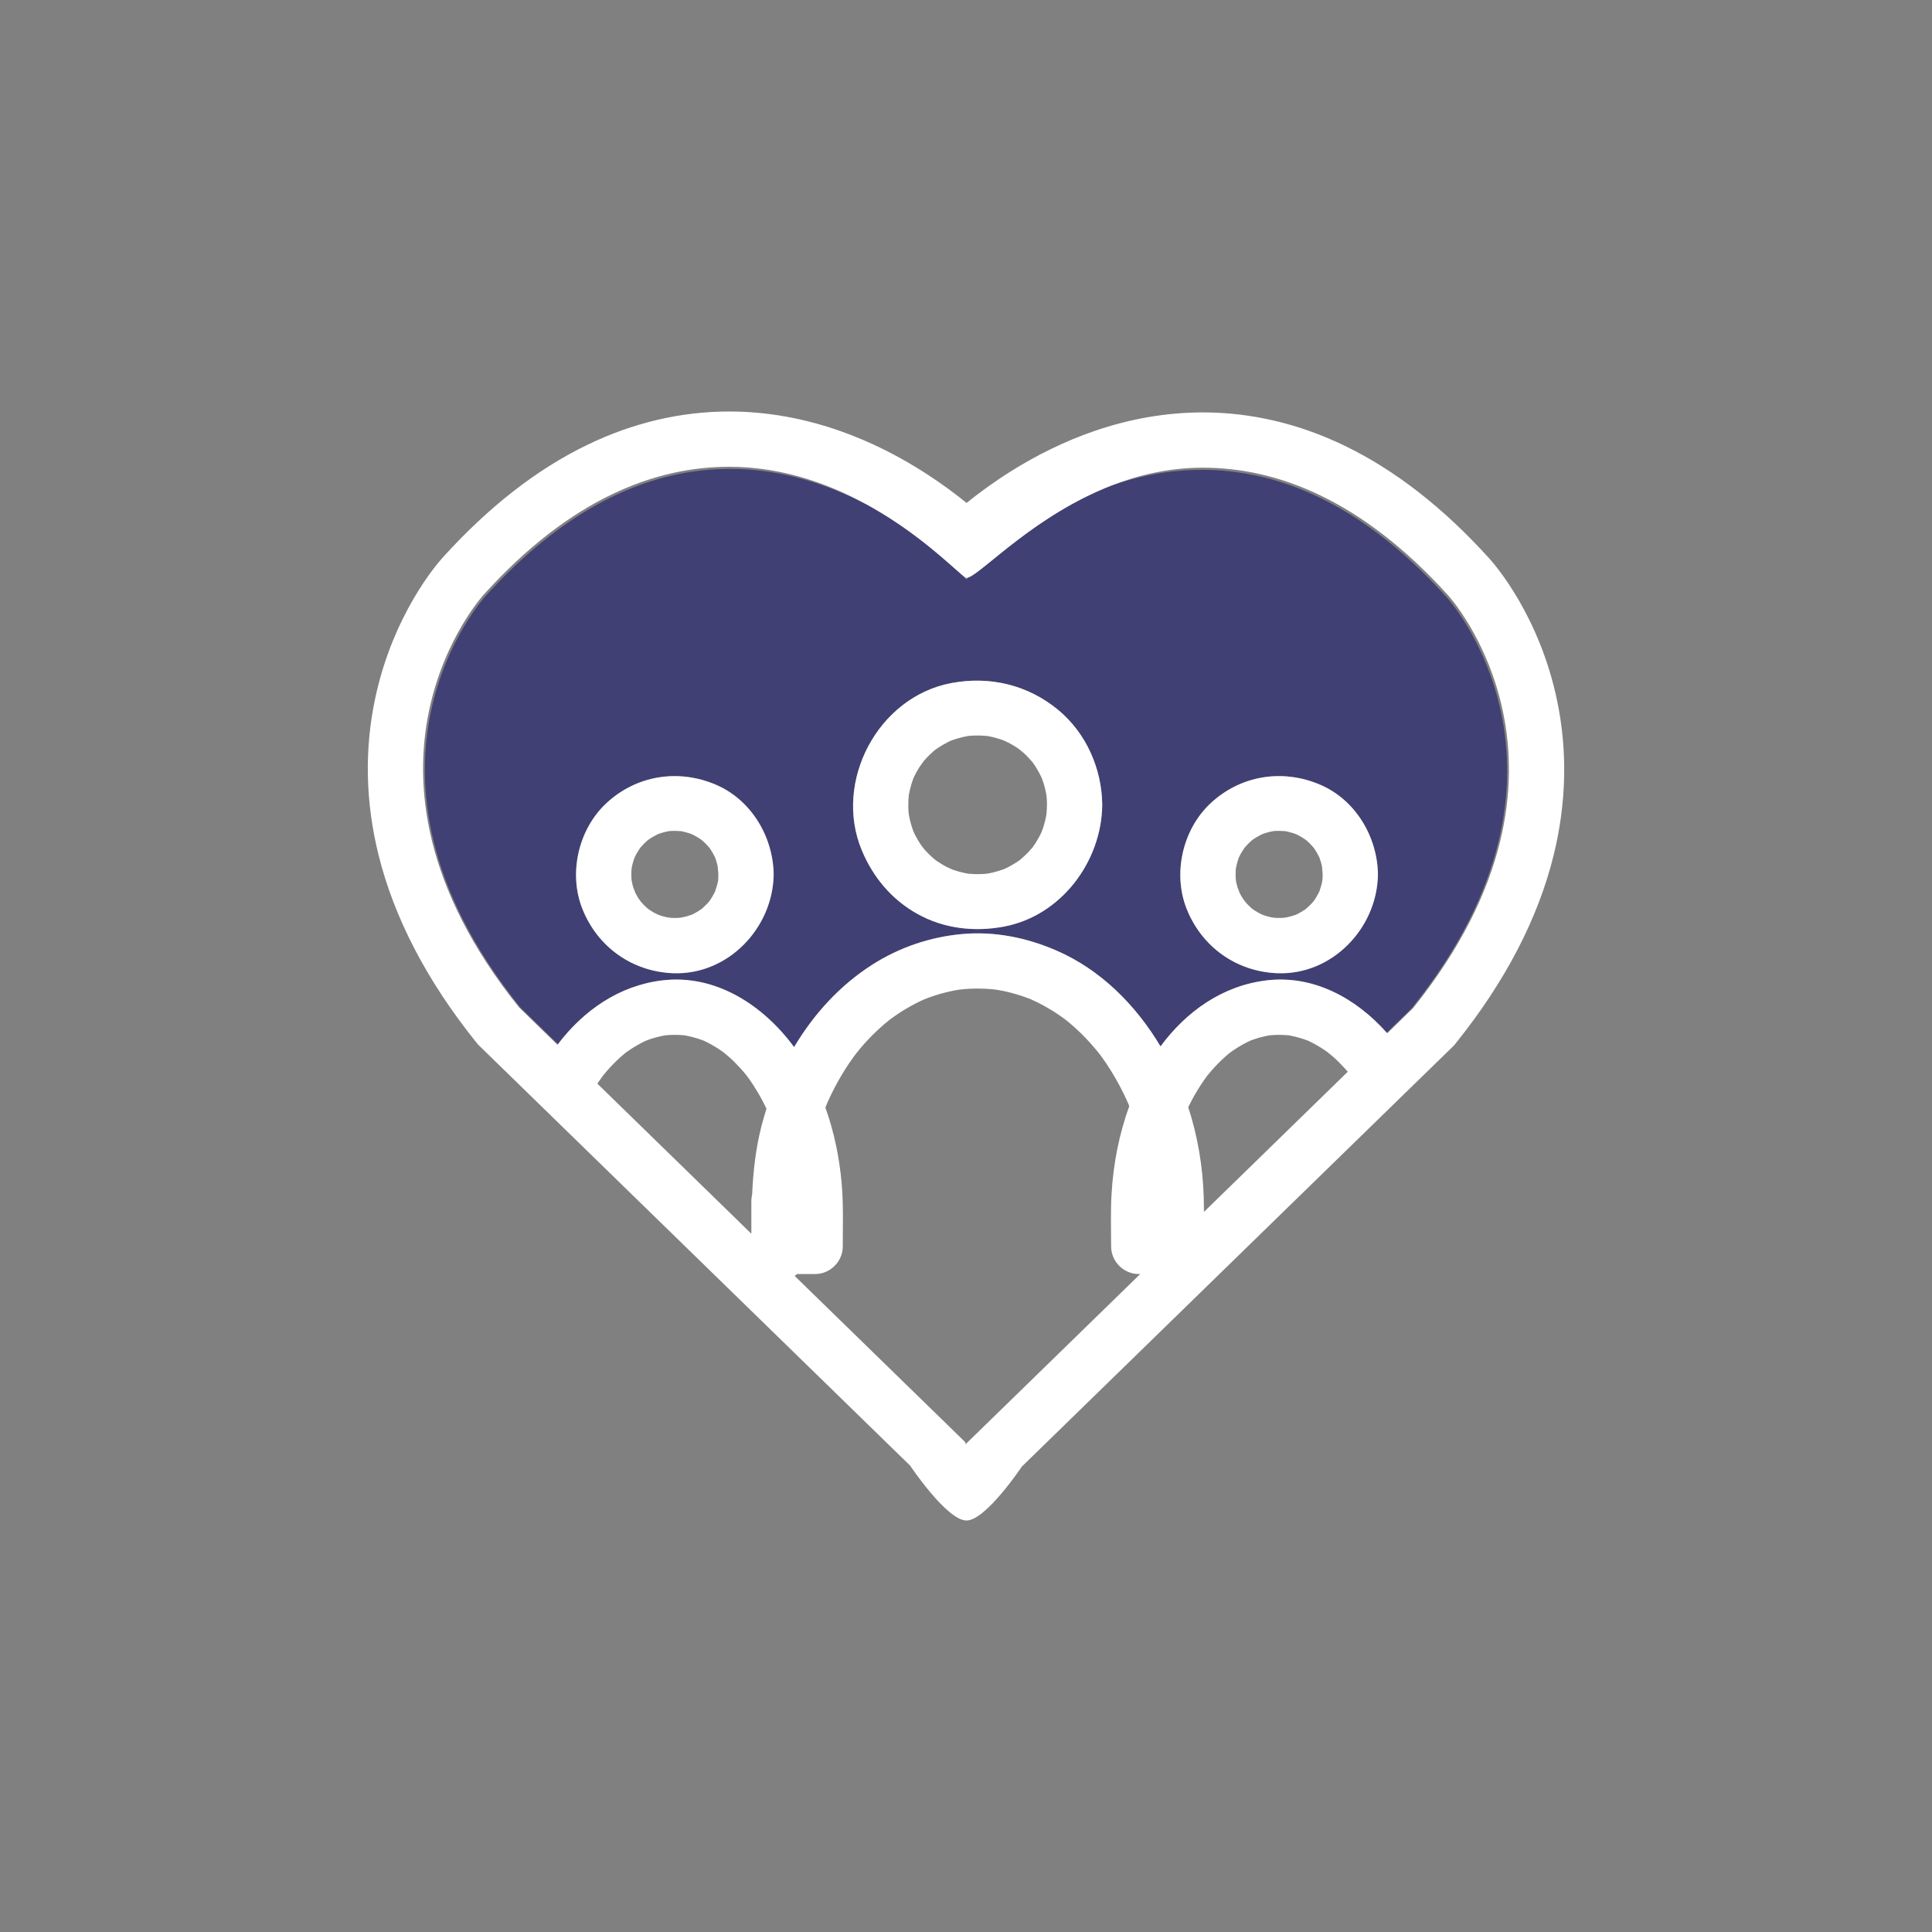 <?xml version="1.0" encoding="UTF-8"?> <svg xmlns="http://www.w3.org/2000/svg" xmlns:xlink="http://www.w3.org/1999/xlink" version="1.1" id="Calque_1" x="0px" y="0px" width="300px" height="300px" viewBox="0 0 300 300" xml:space="preserve"><rect x="0" y="0" width="300" height="300" fill="#808080" stroke="none"/> <g> <path fill="none" d="M75.357,92.601c23.693-26.239,46.308-21.394,60.331-13.641c-6.05-3.49-13.717-6.48-22.463-6.48 c-11.433,0-24.601,4.886-38.119,19.856c0,0-24.457,26.758,5.472,64.064l5.985,5.832c0.025-0.033,0.053-0.065,0.078-0.1 l-5.831-5.683C50.981,119.269,75.357,92.601,75.357,92.601z"></path> <path fill="none" d="M186.948,188.011c0.001,0.058,0.003,0.115,0.003,0.173l22.328-21.761c-0.026-0.032-0.056-0.063-0.082-0.094 L186.948,188.011z"></path> <path fill="none" d="M150.396,89.656c-0.125,0.047-0.24,0.079-0.332,0.079c-0.107-0.001-0.379-0.204-0.786-0.551 c0.438,0.446,0.708,0.739,0.785,0.825C150.144,89.922,150.255,89.803,150.396,89.656z"></path> <path fill="none" d="M123.496,198.051c-0.033,0.025-0.064,0.054-0.099,0.078l26.514,25.838v-0.174L123.496,198.051z"></path> <path fill="none" d="M150.088,223.933v0.034l-0.016-0.019l-0.161,0.158v0.175l0.161-0.155l0.017,0.016v-0.032l26.96-26.274 c-0.061,0-0.121,0-0.182,0L150.088,223.933z"></path> <path fill="none" d="M92.833,168.167c-0.023,0.035-0.048,0.07-0.071,0.105l23.907,23.299c0-0.059,0-0.116,0-0.175L92.833,168.167z"></path> <path fill="none" d="M186.774,72.62c-5.142,0-9.88,1.106-14.131,2.752c13.839-4.761,32.555-4.163,51.998,17.369 c0,0,24.376,26.669-5.453,63.851l-3.861,3.763c0.028,0.031,0.058,0.062,0.086,0.093l4.009-3.907 c29.928-37.306,5.472-64.063,5.472-64.063C211.375,77.508,198.207,72.62,186.774,72.62z"></path> <g> <g> <path fill="#414074" d="M224.642,92.741c-19.443-21.532-38.159-22.13-51.998-17.369c-11.861,4.594-19.913,13.405-22.247,14.283 c-0.142,0.147-0.253,0.266-0.333,0.353c-0.077-0.085-0.347-0.379-0.785-0.825c-1.841-1.563-6.646-6.218-13.59-10.224 c-14.023-7.753-36.638-12.599-60.331,13.641c0,0-24.376,26.668,5.453,63.85l5.831,5.683c3.962-5.213,9.479-9.101,16.22-9.902 c8.291-0.985,15.682,3.878,20.446,10.362c3.04-5.114,7.108-9.592,12.155-12.809c4.211-2.681,8.978-4.298,13.944-4.746 c5.012-0.452,9.961,0.547,14.555,2.525c6.94,2.989,12.398,8.486,16.243,14.919c3.98-5.39,9.597-9.433,16.486-10.252 c7.305-0.868,13.908,2.804,18.636,8.124l3.861-3.763C249.018,119.41,224.642,92.741,224.642,92.741z M104.493,151.117 c-6.355-0.254-11.694-4.08-14.049-9.961c-2.19-5.472-0.67-12.266,3.598-16.324c4.672-4.443,11.273-5.5,17.151-2.968 c5.463,2.351,8.864,8.065,8.94,13.915C120.023,144.105,113.032,151.456,104.493,151.117z M155.874,143.882 c-4.589,0.857-9.309,0.319-13.428-1.974c-3.983-2.218-6.883-5.697-8.625-9.87c-4.444-10.646,2.494-23.84,13.914-25.977 c5.993-1.121,11.907,0.291,16.614,4.202c4.329,3.6,6.749,9.116,6.804,14.709C171.066,133.798,164.752,142.222,155.874,143.882z M198.323,151.117c-6.354-0.254-11.693-4.08-14.049-9.961c-2.189-5.472-0.667-12.266,3.599-16.324 c4.673-4.443,11.274-5.5,17.152-2.968c5.462,2.351,8.861,8.065,8.939,13.915C213.855,144.105,206.863,151.456,198.323,151.117z"></path> </g> </g> <path fill="#FFFFFF" d="M164.35,110.264c-4.707-3.911-10.621-5.323-16.614-4.202c-11.42,2.137-18.358,15.33-13.914,25.977 c1.742,4.173,4.642,7.652,8.625,9.87c4.119,2.293,8.839,2.831,13.428,1.974c8.878-1.66,15.192-10.084,15.279-18.909 C171.099,119.38,168.679,113.863,164.35,110.264z M162.5,126.349c-0.018,0.143-0.044,0.321-0.062,0.41 c-0.052,0.284-0.121,0.564-0.19,0.844c-0.132,0.535-0.309,1.055-0.501,1.571c-0.01,0.021-0.021,0.046-0.034,0.072 c-0.156,0.341-0.336,0.67-0.52,0.997c-0.256,0.462-0.55,0.902-0.854,1.334c-0.021,0.024-0.045,0.052-0.072,0.085 c-0.178,0.214-0.368,0.419-0.559,0.624c-0.379,0.406-0.792,0.783-1.212,1.147c-0.026,0.022-0.05,0.042-0.07,0.062 c-0.281,0.204-0.574,0.394-0.867,0.58c-0.476,0.3-0.975,0.561-1.48,0.806c-0.021,0.01-0.041,0.021-0.061,0.03 c-0.25,0.097-0.502,0.182-0.758,0.265c-0.544,0.181-1.105,0.314-1.667,0.432c-0.08,0.016-0.241,0.041-0.378,0.063 c-0.27,0.023-0.541,0.043-0.813,0.056c-0.596,0.029-1.194,0.007-1.789-0.035c-0.07-0.004-0.199-0.02-0.322-0.034 c-0.185-0.033-0.372-0.07-0.556-0.108c-0.562-0.117-1.113-0.281-1.657-0.461c-0.097-0.032-0.195-0.068-0.291-0.104 c0.092,0.025-0.585-0.264-0.761-0.353c-0.499-0.255-0.978-0.55-1.445-0.858c-0.076-0.051-0.151-0.104-0.227-0.156 c-0.07-0.06-0.348-0.275-0.451-0.364c-0.422-0.363-0.814-0.762-1.191-1.17c-0.069-0.075-0.137-0.153-0.205-0.23 c-0.055-0.077-0.407-0.516-0.502-0.654c-0.316-0.463-0.595-0.95-0.857-1.445c-0.065-0.123-0.127-0.247-0.187-0.373 c-0.061-0.133-0.143-0.319-0.177-0.412c-0.201-0.534-0.354-1.088-0.492-1.642c-0.068-0.281-0.121-0.566-0.174-0.851 c-0.003-0.005-0.003-0.011-0.005-0.018c-0.009-0.098-0.02-0.195-0.027-0.294c-0.053-0.594-0.053-1.192-0.034-1.789 c0.008-0.286,0.032-0.571,0.057-0.855c0.004-0.017,0.005-0.03,0.01-0.048c0.094-0.568,0.237-1.128,0.397-1.682 c0.079-0.272,0.175-0.543,0.269-0.811c0.025-0.072,0.056-0.145,0.084-0.218c0.01-0.021,0.017-0.038,0.028-0.063 c0.236-0.51,0.514-1,0.805-1.479c0.125-0.203,0.723-1.003,0.754-1.068c0.267-0.308,0.55-0.602,0.836-0.889 c0.197-0.197,0.405-0.382,0.612-0.568c0.106-0.093,0.214-0.184,0.323-0.273c0.419-0.304,0.859-0.576,1.307-0.837 c0.242-0.141,0.493-0.269,0.744-0.396c0.116-0.059,0.233-0.111,0.352-0.167c0.596-0.229,1.208-0.406,1.824-0.56 c0.281-0.069,0.565-0.122,0.851-0.177c0.006-0.001,0.011-0.002,0.017-0.002c0.099-0.01,0.196-0.021,0.293-0.028 c0.595-0.053,1.193-0.053,1.789-0.035c0.279,0.008,0.554,0.032,0.831,0.056c0.119,0.021,0.24,0.041,0.359,0.064 c0.657,0.123,1.304,0.309,1.939,0.519c0.098,0.033,0.193,0.069,0.29,0.104c-0.09-0.025,0.586,0.265,0.761,0.353 c0.5,0.255,0.978,0.551,1.446,0.858c0.087,0.058,0.172,0.118,0.258,0.18c-0.125-0.082,0.479,0.395,0.627,0.527 c0.485,0.434,0.928,0.91,1.353,1.402c0.023,0.026,0.044,0.051,0.062,0.07c0.204,0.281,0.395,0.573,0.581,0.866 c0.3,0.476,0.561,0.974,0.804,1.479c0.012,0.021,0.021,0.041,0.029,0.06c0.133,0.339,0.244,0.686,0.353,1.031 c0.155,0.505,0.273,1.021,0.37,1.539c0.021,0.149,0.051,0.354,0.061,0.455c0.033,0.396,0.042,0.792,0.045,1.19 C162.567,125.433,162.541,125.891,162.5,126.349z"></path> <path fill="#FFFFFF" d="M111.193,121.864c-5.878-2.532-12.479-1.476-17.151,2.968c-4.268,4.059-5.788,10.853-3.598,16.324 c2.354,5.881,7.693,9.707,14.049,9.961c8.539,0.339,15.53-7.012,15.641-15.338C120.058,129.93,116.656,124.215,111.193,121.864z M111.517,136.67c0,0.007,0,0.012,0,0.018c-0.1,0.565-0.265,1.116-0.449,1.658c-0.007,0.019-0.012,0.036-0.017,0.053 c-0.115,0.242-0.246,0.479-0.375,0.711c-0.137,0.245-0.291,0.478-0.444,0.711c-0.025,0.034-0.043,0.061-0.063,0.088 c-0.039,0.047-0.078,0.096-0.12,0.144c-0.344,0.399-0.729,0.761-1.126,1.107c-0.027,0.017-0.055,0.034-0.088,0.06 c-0.23,0.159-0.471,0.302-0.711,0.443c-0.227,0.135-0.463,0.252-0.7,0.368c-0.019,0.009-0.04,0.016-0.064,0.023 c-0.47,0.176-0.955,0.303-1.445,0.404c-0.146,0.021-0.404,0.058-0.524,0.065c-0.298,0.02-0.598,0.016-0.896,0.012 c-0.129-0.002-0.257-0.009-0.385-0.019c-0.143-0.019-0.392-0.047-0.509-0.071c-0.431-0.086-0.853-0.213-1.268-0.354 c-0.129-0.052-0.294-0.119-0.378-0.162c-0.336-0.165-0.655-0.358-0.972-0.557c-0.083-0.053-0.259-0.179-0.379-0.263 c-0.098-0.087-0.194-0.175-0.293-0.262c-0.277-0.251-0.534-0.524-0.781-0.808c-0.064-0.089-0.258-0.341-0.331-0.453 c-0.154-0.232-0.291-0.478-0.427-0.723c-0.05-0.087-0.095-0.177-0.139-0.267c0.041,0.06-0.233-0.601-0.294-0.793 c-0.087-0.274-0.15-0.554-0.213-0.834c-0.02-0.08-0.045-0.234-0.064-0.368c-0.036-0.473-0.033-0.947-0.015-1.421 c0.004-0.086,0.021-0.251,0.037-0.391c0.032-0.163,0.068-0.325,0.104-0.485c0.063-0.279,0.15-0.552,0.235-0.825 c0.039-0.122,0.084-0.239,0.129-0.358c0.228-0.482,0.504-0.94,0.8-1.386c0.02-0.029,0.035-0.053,0.049-0.076 c0.163-0.193,0.338-0.38,0.512-0.563c0.192-0.203,0.399-0.389,0.605-0.575c0.037-0.033,0.094-0.081,0.158-0.131 c0.471-0.33,0.973-0.611,1.486-0.867c0.019-0.007,0.039-0.014,0.062-0.021c0.268-0.1,0.542-0.178,0.816-0.257 c0.275-0.077,0.557-0.134,0.837-0.19c0.008-0.001,0.014-0.001,0.022-0.002c0.593-0.055,1.19-0.04,1.783,0 c0.006,0,0.011,0,0.018,0.001c0.377,0.065,0.748,0.166,1.118,0.271c0.131,0.037,0.261,0.081,0.391,0.126 c0.132,0.053,0.326,0.13,0.42,0.177c0.419,0.206,0.816,0.453,1.202,0.714c0.09,0.065,0.181,0.135,0.233,0.181 c0.21,0.182,0.408,0.378,0.605,0.575c0.168,0.169,0.326,0.349,0.482,0.53c0.078,0.113,0.156,0.226,0.231,0.342 c0.246,0.372,0.455,0.767,0.652,1.165c0.074,0.205,0.144,0.411,0.208,0.618c0.099,0.317,0.174,0.641,0.239,0.969 c-0.084-0.371,0.064,0.783,0.067,1.058C111.549,136.077,111.536,136.373,111.517,136.67z"></path> <path fill="#FFFFFF" d="M205.025,121.864c-5.878-2.532-12.479-1.476-17.152,2.968c-4.266,4.059-5.788,10.853-3.599,16.324 c2.355,5.881,7.694,9.707,14.049,9.961c8.54,0.339,15.532-7.012,15.642-15.338C213.887,129.93,210.487,124.215,205.025,121.864z M205.349,136.67c-0.001,0.007-0.003,0.012-0.003,0.018c-0.098,0.565-0.261,1.116-0.447,1.658 c-0.006,0.019-0.012,0.036-0.017,0.053c-0.115,0.242-0.245,0.479-0.374,0.711c-0.137,0.245-0.292,0.478-0.445,0.711 c-0.025,0.035-0.044,0.062-0.064,0.089c-0.04,0.048-0.078,0.096-0.119,0.143c-0.343,0.399-0.729,0.761-1.127,1.107 c-0.025,0.017-0.053,0.034-0.087,0.06c-0.229,0.159-0.47,0.302-0.71,0.443c-0.229,0.135-0.464,0.252-0.7,0.369 c-0.02,0.008-0.041,0.015-0.065,0.022c-0.47,0.176-0.954,0.303-1.445,0.404c-0.145,0.021-0.404,0.058-0.525,0.065 c-0.298,0.02-0.596,0.016-0.896,0.012c-0.128-0.002-0.255-0.009-0.384-0.019c-0.143-0.019-0.393-0.047-0.51-0.071 c-0.432-0.086-0.852-0.213-1.267-0.354c-0.129-0.052-0.294-0.119-0.378-0.162c-0.336-0.165-0.654-0.358-0.972-0.557 c-0.084-0.053-0.261-0.179-0.378-0.263c-0.099-0.087-0.194-0.175-0.291-0.262c-0.279-0.251-0.537-0.524-0.783-0.808 c-0.064-0.089-0.258-0.341-0.331-0.453c-0.154-0.232-0.291-0.478-0.429-0.723c-0.048-0.087-0.092-0.177-0.138-0.267 c0.042,0.06-0.233-0.601-0.294-0.793c-0.087-0.274-0.15-0.554-0.214-0.834c-0.018-0.081-0.044-0.236-0.063-0.372 c-0.035-0.471-0.033-0.944-0.015-1.417c0.004-0.085,0.022-0.25,0.038-0.391c0.031-0.162,0.067-0.324,0.104-0.485 c0.063-0.279,0.15-0.552,0.235-0.825c0.04-0.122,0.084-0.239,0.126-0.358c0.23-0.482,0.51-0.94,0.803-1.386 c0.021-0.029,0.035-0.053,0.05-0.076c0.163-0.195,0.337-0.38,0.511-0.563c0.193-0.203,0.4-0.389,0.605-0.575 c0.036-0.033,0.095-0.081,0.158-0.131c0.471-0.33,0.974-0.611,1.486-0.867c0.02-0.007,0.039-0.014,0.063-0.021 c0.268-0.1,0.541-0.178,0.814-0.257c0.276-0.077,0.558-0.134,0.839-0.19c0.007-0.001,0.013-0.001,0.021-0.002 c0.593-0.055,1.189-0.04,1.783,0c0.007,0,0.012,0,0.019,0.001c0.377,0.065,0.748,0.166,1.116,0.271 c0.132,0.037,0.262,0.081,0.392,0.126c0.132,0.053,0.326,0.13,0.42,0.177c0.42,0.206,0.816,0.453,1.203,0.714 c0.09,0.065,0.181,0.135,0.232,0.181c0.211,0.182,0.408,0.378,0.604,0.575c0.169,0.169,0.327,0.35,0.483,0.531 c0.078,0.112,0.157,0.225,0.231,0.341c0.247,0.372,0.454,0.767,0.653,1.165c0.074,0.205,0.143,0.411,0.207,0.618 c0.1,0.318,0.175,0.643,0.24,0.97c-0.084-0.377,0.063,0.782,0.067,1.057C205.379,136.077,205.367,136.373,205.349,136.67z"></path> <path fill="#FFFFFF" d="M241.781,108.762c-2.742-13.118-9.607-21.032-10.524-22.043c-7.085-7.844-14.646-13.736-22.477-17.514 c-7.108-3.43-14.511-5.167-22.006-5.167c-5.597,0-11.265,0.972-16.841,2.891c-4.433,1.523-8.828,3.649-13.068,6.32 c-2.605,1.643-4.878,3.316-6.776,4.847c-1.735-1.407-3.794-2.941-6.147-4.469c-4.31-2.8-8.791-5.035-13.316-6.644 c-5.761-2.047-11.613-3.086-17.399-3.086c-7.494,0-14.898,1.737-22.007,5.167c-7.826,3.775-15.386,9.665-22.467,17.504 c-0.883,0.971-7.782,8.894-10.533,22.054c-1.643,7.862-1.458,15.966,0.547,24.087c2.42,9.795,7.506,19.572,15.118,29.062 l0.329,0.408l0.376,0.367l66.74,65.042c0,0,5.694,8.515,8.745,8.515c3.001,0,8.598-8.375,8.598-8.375l66.741-65.04l0.374-0.367 l0.328-0.409c7.611-9.489,12.699-19.266,15.118-29.062C243.24,124.729,243.424,116.625,241.781,108.762z M92.762,168.272 c0.023-0.035,0.048-0.07,0.071-0.105c0.083-0.125,0.165-0.25,0.25-0.373c0.157-0.231,0.321-0.456,0.486-0.683 c0.013-0.018,0.024-0.033,0.035-0.049c0.383-0.479,0.786-0.942,1.201-1.394c0.707-0.771,1.476-1.484,2.279-2.151 c0.008-0.007,0.014-0.012,0.02-0.017c0.175-0.13,0.352-0.254,0.531-0.378c0.477-0.331,0.972-0.63,1.477-0.916 c0.399-0.228,0.813-0.429,1.229-0.624c0.207-0.079,0.416-0.152,0.624-0.226c0.454-0.155,0.917-0.281,1.384-0.396 c0.233-0.058,0.469-0.104,0.703-0.151c0.07-0.014,0.185-0.031,0.303-0.048c0.879-0.087,1.767-0.087,2.647-0.023 c0.072,0.006,0.174,0.017,0.274,0.025c0.083,0.016,0.168,0.031,0.254,0.046c0.551,0.101,1.092,0.244,1.628,0.402 c0.374,0.11,0.741,0.243,1.104,0.38c0.114,0.054,0.229,0.107,0.34,0.161c0.742,0.356,1.451,0.778,2.137,1.23 c0.196,0.128,0.388,0.263,0.576,0.399c-0.1-0.064,0.599,0.484,0.77,0.634c0.662,0.576,1.279,1.203,1.874,1.849 c0.299,0.328,0.586,0.668,0.869,1.012c0.06,0.079,0.271,0.353,0.351,0.46c0.556,0.766,1.064,1.566,1.547,2.382 c0.47,0.792,0.894,1.611,1.294,2.44c-0.288,0.899-0.549,1.806-0.784,2.717c-0.901,3.512-1.284,7.051-1.446,10.61 c-0.076,0.315-0.121,0.643-0.121,0.978c0,0.931,0,1.859,0,2.789c0,0.714,0,1.429,0,2.144c0,0.059,0,0.116,0,0.175L92.762,168.272z M150.089,224.109v0.032l-0.017-0.016l-0.161,0.155v-0.175v-0.14l-26.514-25.838c0.034-0.024,0.065-0.053,0.099-0.078 c0.093-0.07,0.185-0.14,0.271-0.216c0.936,0,1.872,0,2.808,0c2.339,0,4.291-1.952,4.291-4.29c0-3.263,0.111-6.548-0.173-9.798 c-0.354-4.037-1.176-7.98-2.527-11.76c0.078-0.198,0.157-0.396,0.236-0.593c0.017-0.038,0.036-0.083,0.061-0.139 c0.239-0.544,0.495-1.081,0.758-1.616c0.559-1.137,1.182-2.242,1.846-3.32c0.521-0.847,1.085-1.668,1.675-2.47 c-0.022,0.042,0.667-0.846,0.821-1.03c0.417-0.497,0.854-0.979,1.298-1.45c0.75-0.799,1.546-1.551,2.373-2.271 c0.157-0.138,0.813-0.664,0.957-0.79c0.382-0.28,0.769-0.554,1.161-0.821c0.876-0.592,1.793-1.125,2.73-1.617 c0.464-0.244,0.939-0.469,1.418-0.686c0.004-0.003,0.008-0.004,0.013-0.007c0.298-0.119,0.601-0.231,0.904-0.342 c0.983-0.356,1.993-0.638,3.013-0.872c0.511-0.117,1.028-0.212,1.547-0.296c0.008-0.001,0.013-0.002,0.02-0.003 c0.312-0.037,0.626-0.065,0.939-0.091c1.067-0.084,2.14-0.084,3.207-0.033c0.494,0.024,0.986,0.069,1.479,0.125 c0.004,0.001,0.008,0.001,0.013,0.002c0.346,0.053,0.689,0.118,1.034,0.186c1.026,0.203,2.037,0.486,3.031,0.812 c0.475,0.156,0.94,0.334,1.405,0.516c0.002,0.001,0.004,0.002,0.006,0.004c0.32,0.141,0.635,0.294,0.95,0.447 c0.948,0.465,1.862,0.996,2.754,1.563c0.45,0.287,0.887,0.593,1.32,0.902c0.068,0.047,0.132,0.099,0.199,0.147 c0.071,0.061,0.504,0.397,0.631,0.504c1.751,1.45,3.323,3.108,4.743,4.882c0.019,0.024,0.041,0.052,0.066,0.086 c0.17,0.229,0.335,0.459,0.5,0.69c0.333,0.467,0.65,0.944,0.961,1.426c0.687,1.06,1.306,2.16,1.887,3.281 c0.274,0.525,0.53,1.062,0.779,1.599c0.091,0.194,0.177,0.392,0.262,0.589c0.054,0.121,0.108,0.251,0.135,0.313 c0.019,0.047,0.036,0.094,0.055,0.142c-1.596,4.41-2.485,8.98-2.755,13.707c-0.154,2.684-0.065,5.393-0.065,8.082 c0,2.338,1.952,4.29,4.291,4.29c0.015,0,0.029,0,0.044,0c0.061,0,0.121,0,0.182,0L150.089,224.109z M186.951,188.184 c0-0.058-0.002-0.115-0.003-0.173c-0.005-0.718-0.015-1.435-0.035-2.15c-0.146-4.709-0.935-9.444-2.405-13.934 c0.196-0.4,0.399-0.798,0.609-1.192c0.539-1.015,1.148-1.991,1.797-2.94c0.157-0.231,0.321-0.456,0.486-0.683 c0.013-0.018,0.024-0.033,0.035-0.049c0.383-0.479,0.786-0.942,1.201-1.394c0.707-0.771,1.475-1.484,2.28-2.151 c0.007-0.007,0.013-0.012,0.02-0.017c0.174-0.13,0.351-0.254,0.529-0.378c0.478-0.331,0.973-0.63,1.476-0.916 c0.401-0.228,0.814-0.429,1.231-0.624c0.207-0.079,0.416-0.152,0.624-0.226c0.454-0.155,0.918-0.281,1.385-0.396 c0.231-0.058,0.469-0.104,0.702-0.151c0.071-0.014,0.184-0.031,0.302-0.048c0.881-0.087,1.768-0.087,2.648-0.023 c0.071,0.006,0.175,0.017,0.273,0.025c0.084,0.016,0.17,0.031,0.255,0.046c0.55,0.101,1.092,0.244,1.628,0.402 c0.374,0.11,0.74,0.243,1.104,0.38c0.114,0.054,0.228,0.107,0.341,0.161c0.741,0.356,1.45,0.778,2.136,1.23 c0.196,0.128,0.388,0.262,0.577,0.399c-0.098-0.063,0.598,0.484,0.77,0.634c0.661,0.576,1.278,1.203,1.873,1.849 c0.139,0.152,0.273,0.308,0.406,0.464c0.026,0.031,0.056,0.062,0.082,0.094L186.951,188.184z M219.422,156.54l-4.009,3.907 c-0.028-0.031-0.058-0.062-0.086-0.093c-4.728-5.32-11.331-8.992-18.636-8.124c-6.89,0.819-12.506,4.862-16.486,10.252 c-3.845-6.433-9.303-11.93-16.243-14.919c-4.594-1.979-9.543-2.978-14.555-2.525c-4.967,0.448-9.733,2.065-13.944,4.746 c-5.047,3.217-9.115,7.694-12.155,12.809c-4.765-6.484-12.155-11.348-20.446-10.362c-6.74,0.802-12.258,4.689-16.22,9.902 c-0.025,0.034-0.053,0.066-0.078,0.1l-5.985-5.832c-29.929-37.307-5.472-64.064-5.472-64.064 c13.519-14.971,26.687-19.856,38.119-19.856c8.746,0,16.413,2.991,22.463,6.48c6.944,4.006,11.749,8.661,13.59,10.224 c0.407,0.347,0.679,0.55,0.786,0.551c0.092,0,0.207-0.031,0.332-0.079c2.334-0.878,10.386-9.689,22.247-14.283 c4.251-1.646,8.989-2.752,14.131-2.752c11.433,0,24.601,4.888,38.119,19.856C224.894,92.477,249.35,119.234,219.422,156.54z"></path> </g> </svg> 